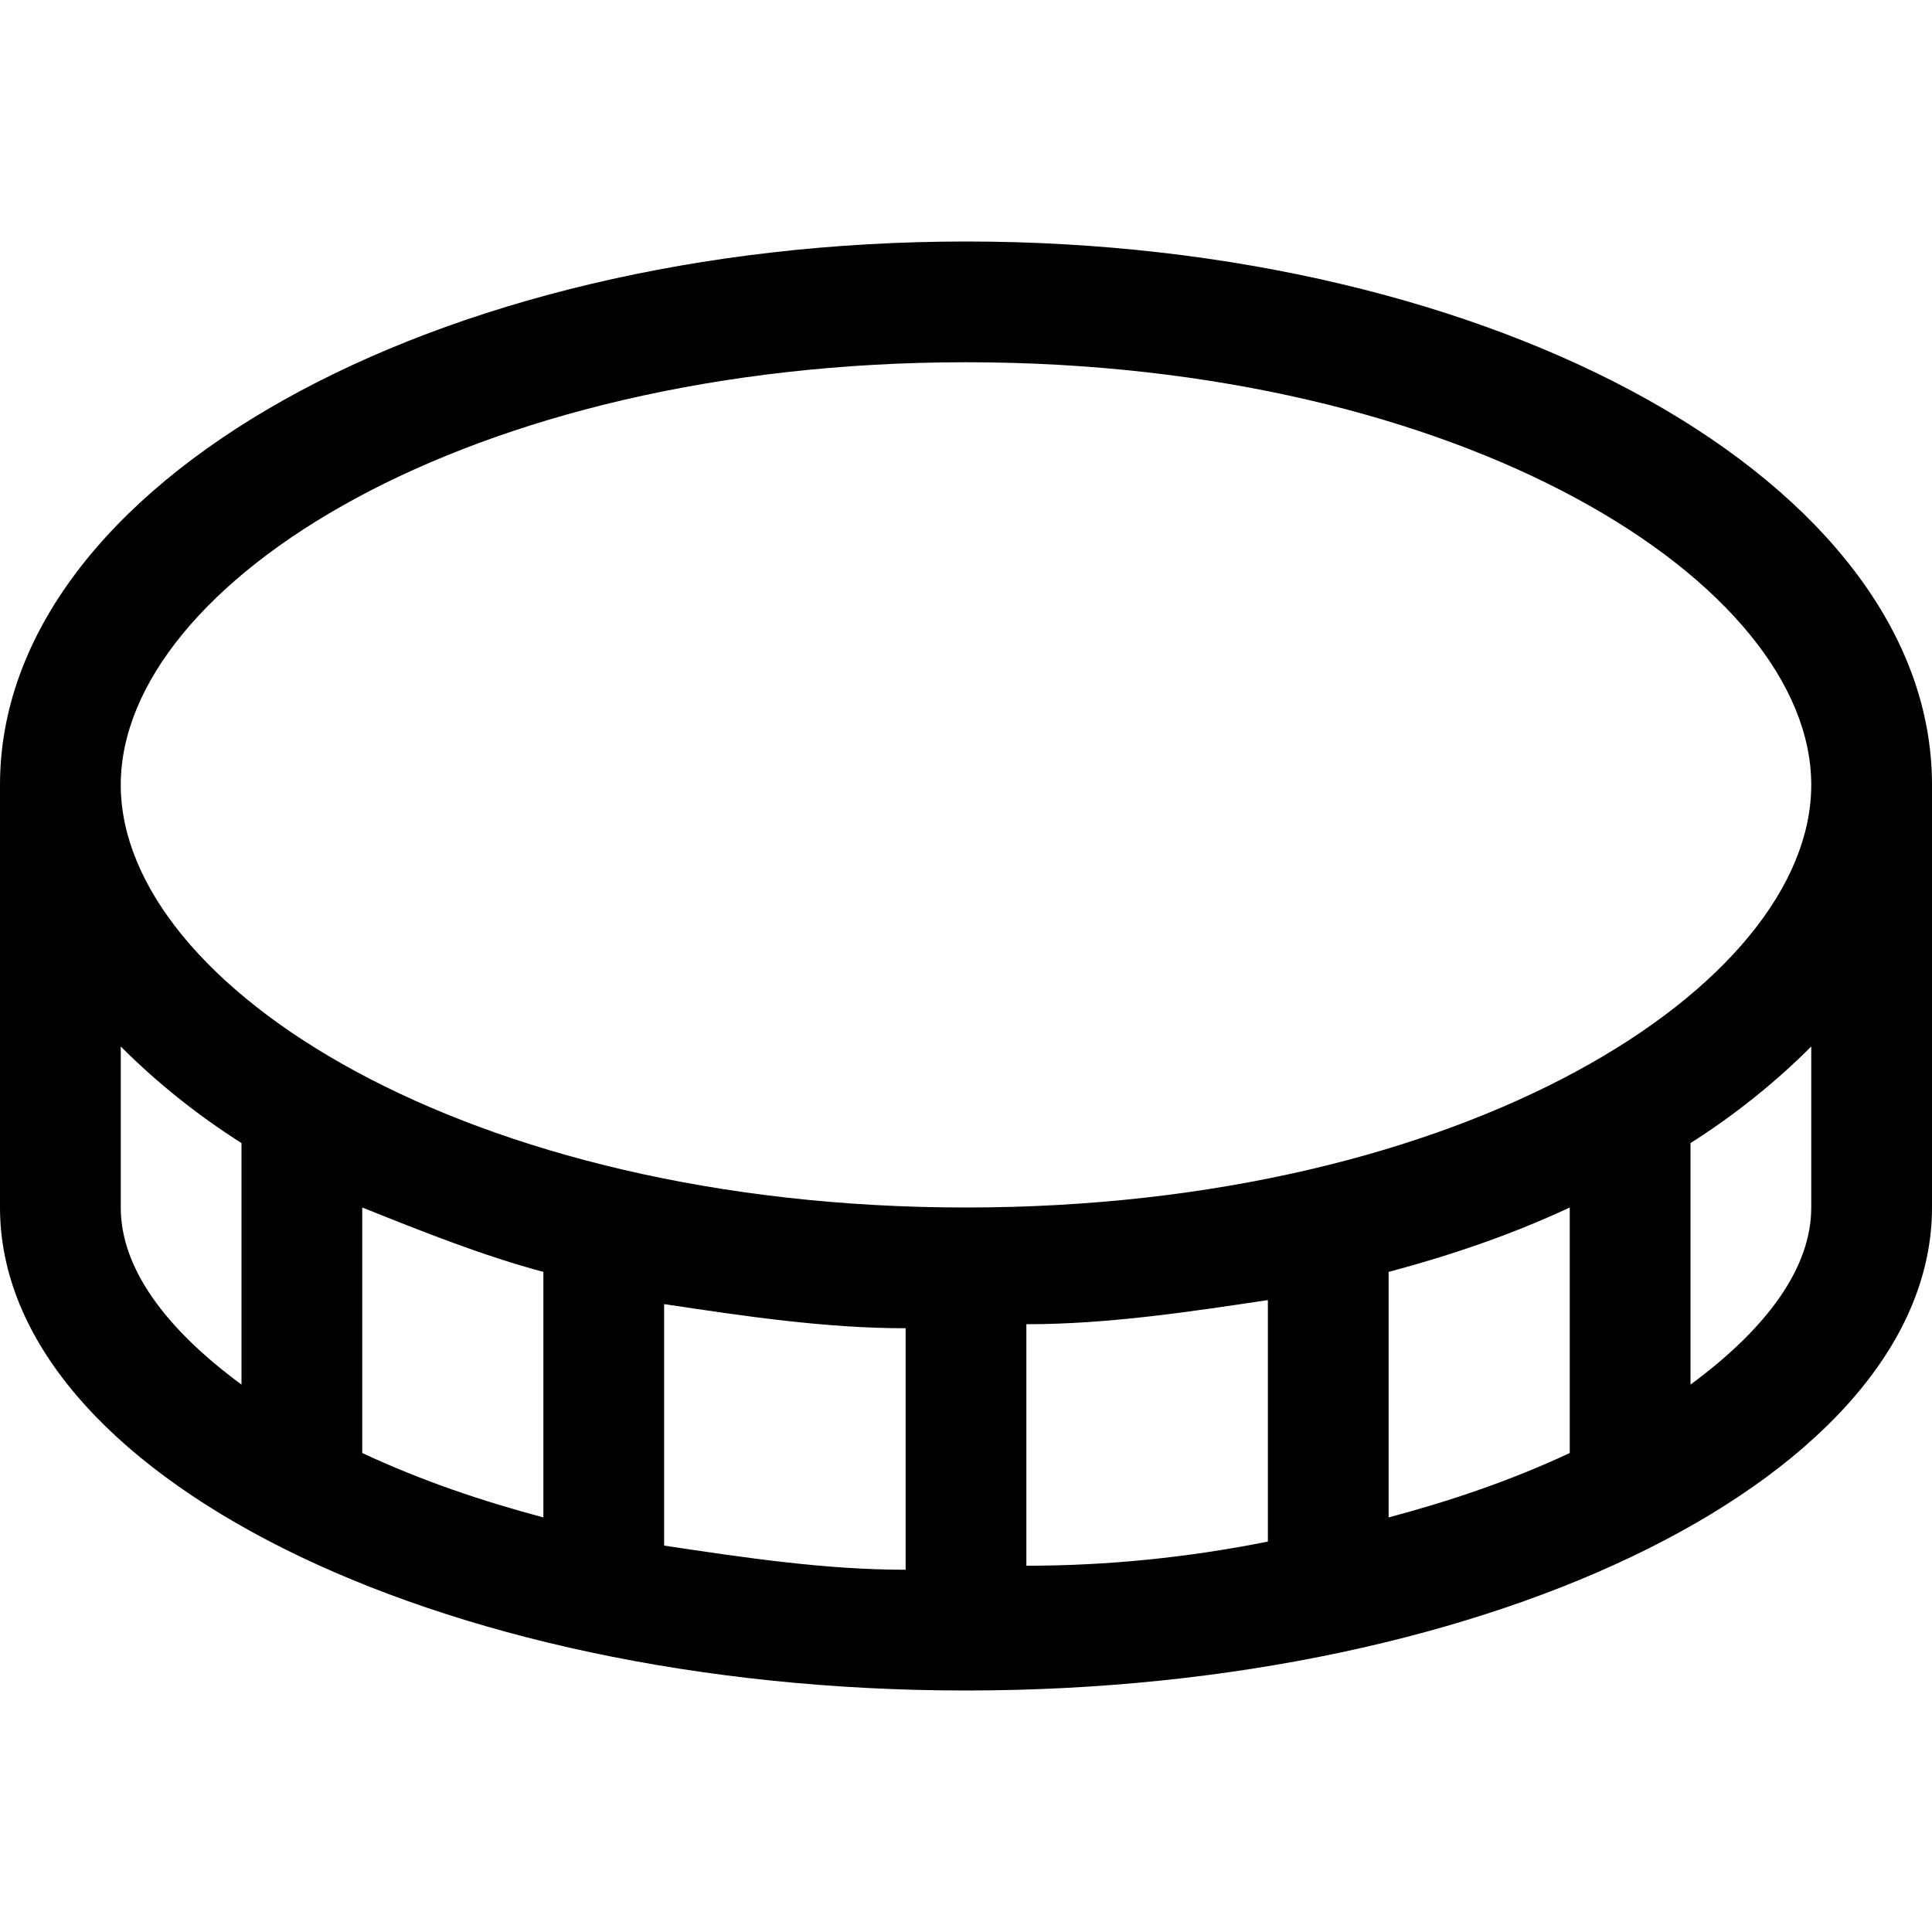 <?xml version="1.0" encoding="UTF-8"?>
<svg id="Capa_1" data-name="Capa 1" xmlns="http://www.w3.org/2000/svg" version="1.1" viewBox="0 0 48 48">
  <defs>
    <style>
      .cls-1 {
        fill: #000;
      }

      .cls-1, .cls-2 {
        stroke-width: 0px;
      }

      .cls-2 {
        fill: none;
      }

      .cls-3 {
        display: none;
      }
    </style>
  </defs>
  <g class="cls-3">
    <path class="cls-1" d="M24,48c-6.4,0-12.4-2.5-17-7S0,30.4,0,24,2.5,11.6,7,7,17.6,0,24,0s12.4,2.5,17,7c4.5,4.5,7,10.6,7,17s-2.5,12.4-7,17c-4.5,4.5-10.6,7-17,7ZM24,3.4C12.7,3.4,3.4,12.7,3.4,24s9.2,20.6,20.6,20.6,20.6-9.2,20.6-20.6S35.3,3.4,24,3.4Z"/>
    <path class="cls-1" d="M35.2,19.4h0c0-3.6-2.7-6.5-6.2-6.9h0s-.8,0-.8,0h-1v-2.6h-4.1v2.6h-3v-2.6h-4.1v2.6h-2.1v3.6h2.1v17.1h-2.1v3.6h2.1v2.6h4.1v-2.6h3v2.6h4.1v-2.6h1.8c3.5-.4,6.2-3.4,6.2-6.9h0c0-2.1-.9-3.9-2.3-5.2,1.4-1.3,2.3-3.1,2.3-5.2ZM28.3,33.1c0,0-.1,0-.2,0-.3,0-.7,0-1,0h-6.9v-6.8h6.9c.3,0,.7,0,1,0,0,0,.1,0,.2,0,1.8,0,3.3,1.5,3.3,3.3s-1.5,3.3-3.3,3.3ZM28.3,22.7c0,0-.1,0-.2,0-.3,0-.7,0-1,0h-6.9v-6.8h6.9c.3,0,.7,0,1,0,0,0,.1,0,.2,0,1.8,0,3.3,1.5,3.3,3.3s-1.5,3.3-3.3,3.3Z"/>
  </g>
  <rect class="cls-2" x="-236" y="-228" width="25.9" height="512"/>
  <path class="cls-1" d="M24,6C10.8,6,0,12,0,19.5v10.5c0,6.6,10.8,12,24,12s24-5.4,24-12v-10.5c0-7.5-10.8-13.5-24-13.5ZM6,34.4c-1.9-1.4-3-2.9-3-4.4v-4c.9.9,1.9,1.7,3,2.4v6ZM13.5,37.7c-1.5-.4-3-.9-4.5-1.6v-6.1c1.5.6,3,1.2,4.5,1.6v6.1ZM22.5,39c-2,0-4-.3-6-.6v-6c2,.3,4,.6,6,.6v6ZM31.5,38.3c-2,.4-4,.6-6,.6v-6c2,0,4-.3,6-.6v6ZM39,36.1c-1.5.7-3,1.2-4.5,1.6v-6.1c1.5-.4,3-.9,4.5-1.6v6.1ZM45,30c0,1.5-1.1,3-3,4.4v-6c1.1-.7,2.1-1.5,3-2.4v4ZM24,30c-12.4,0-21-5.5-21-10.5s8.6-10.5,21-10.5,21,5.5,21,10.5-8.6,10.5-21,10.5Z"/>
</svg>